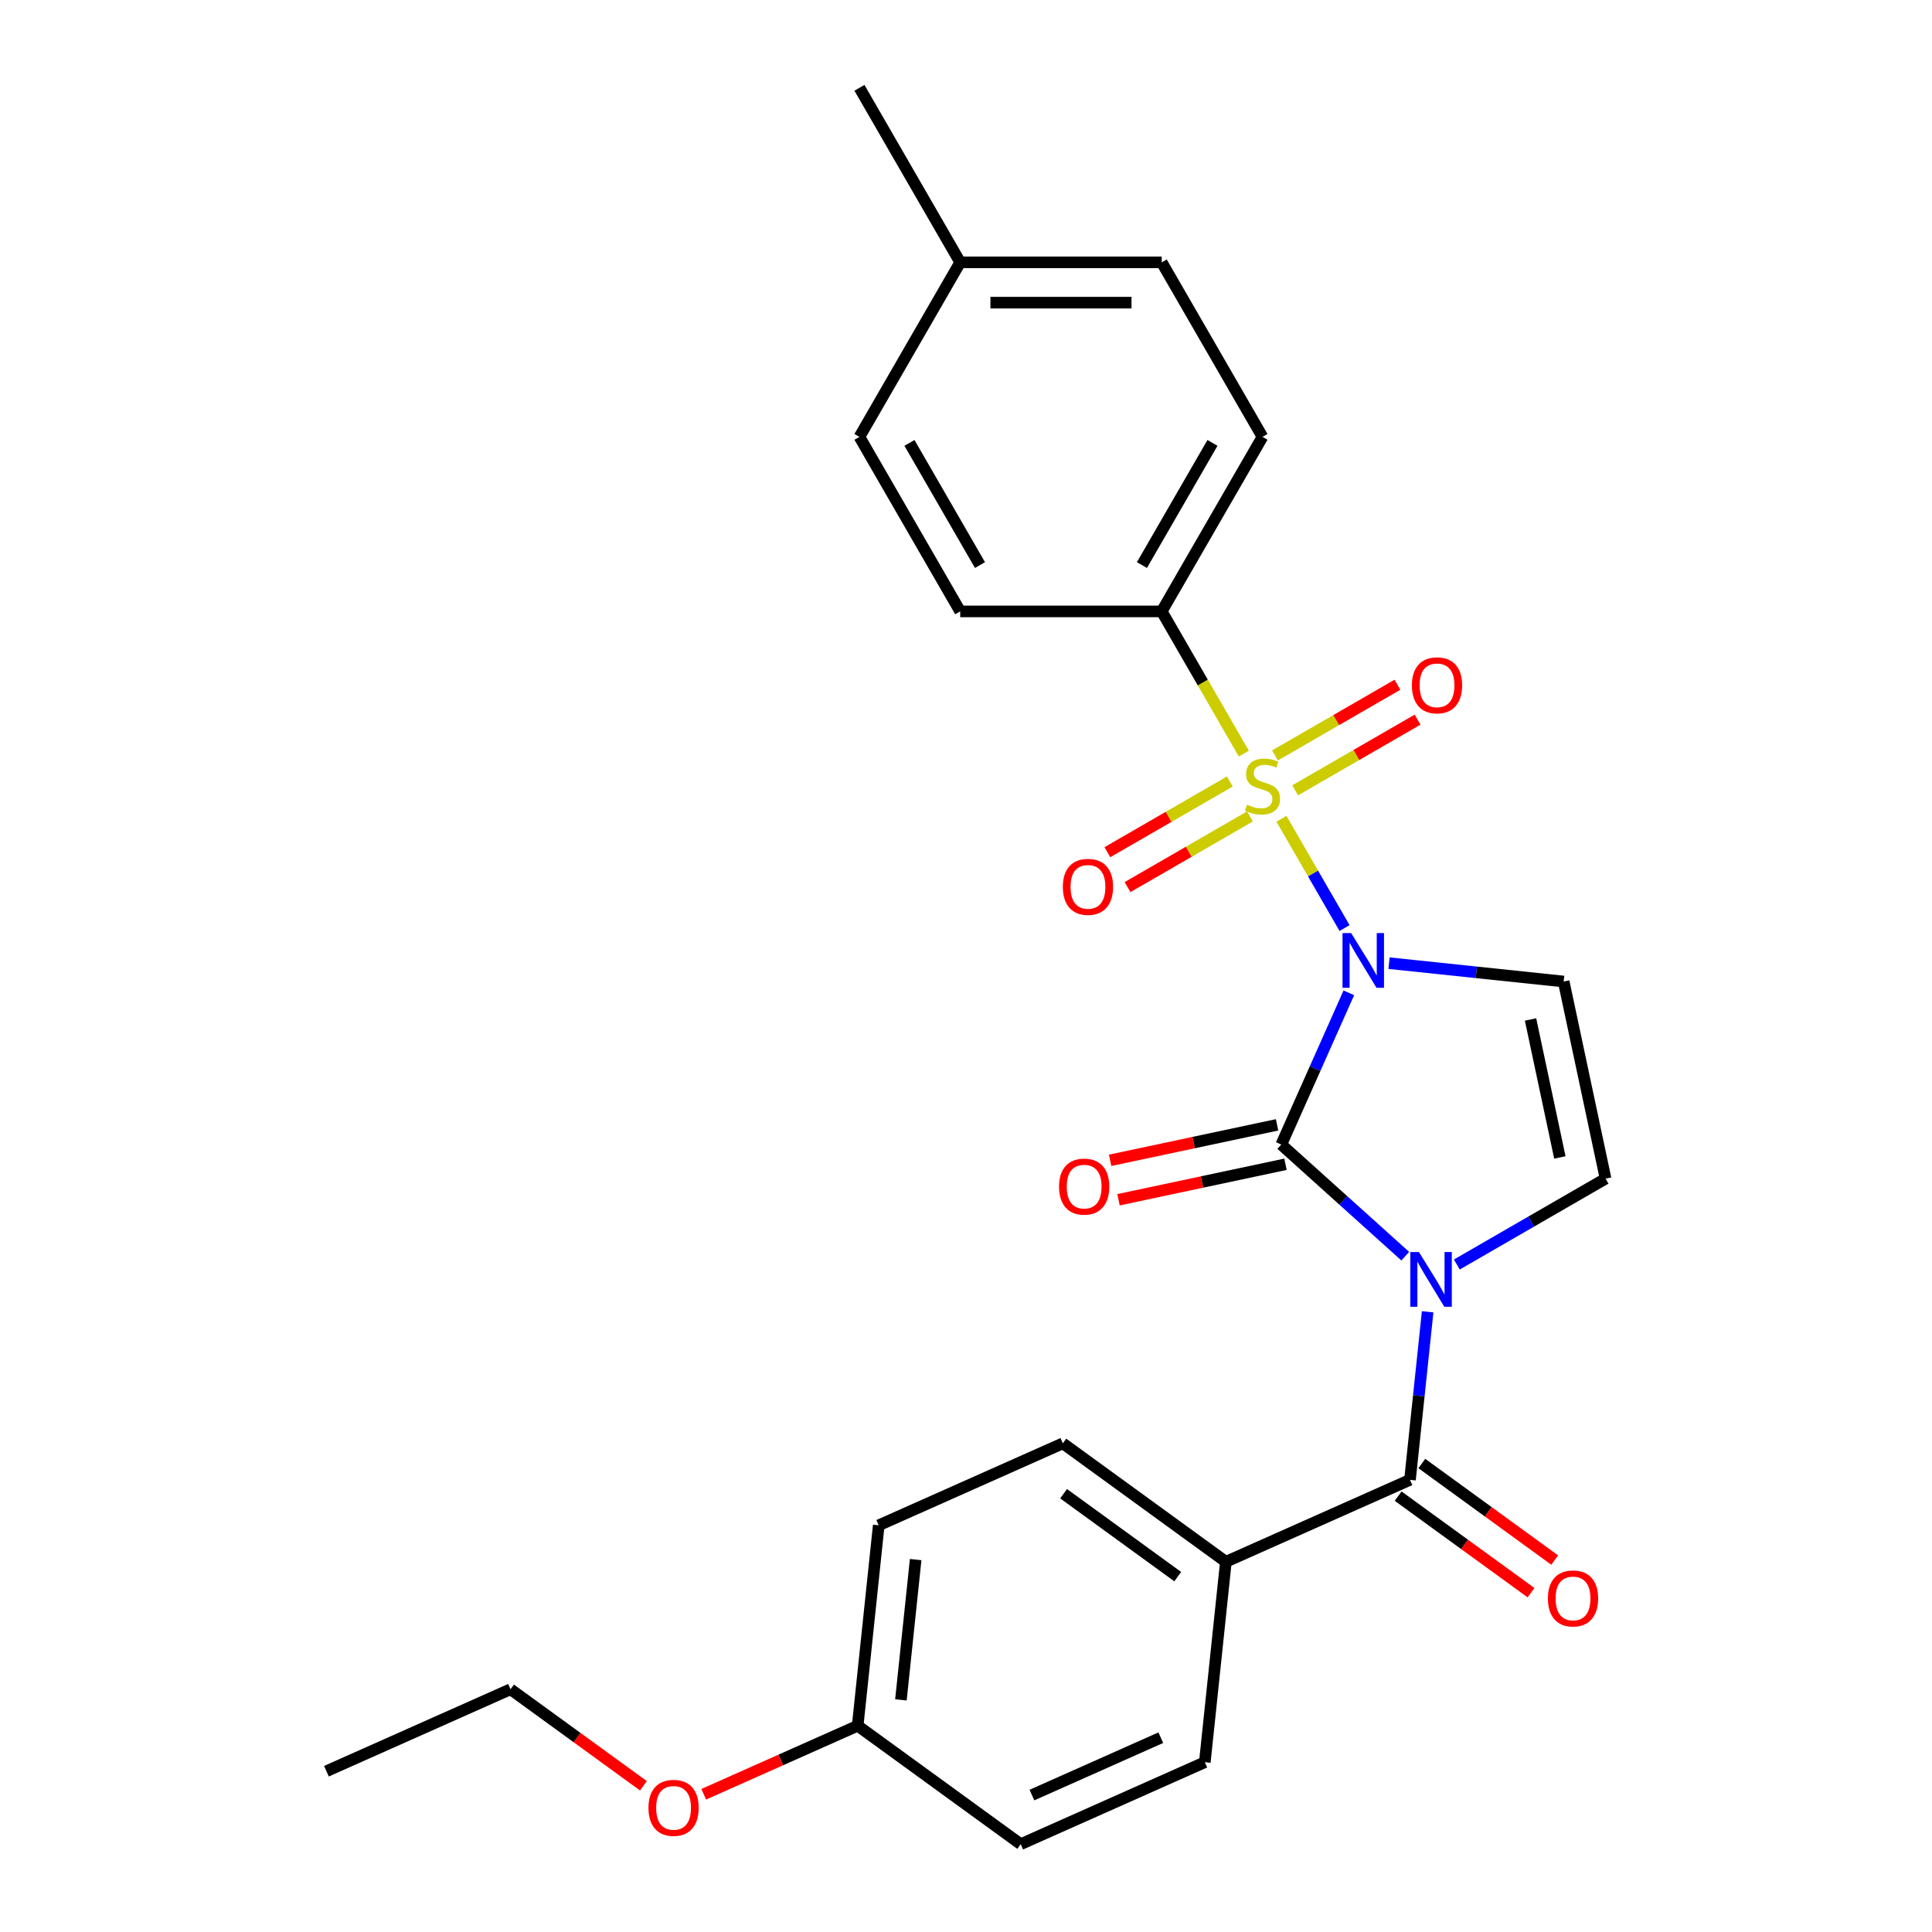 <?xml version='1.0' encoding='iso-8859-1'?>
<svg version='1.1' baseProfile='full'
              xmlns='http://www.w3.org/2000/svg'
                      xmlns:rdkit='http://www.rdkit.org/xml'
                      xmlns:xlink='http://www.w3.org/1999/xlink'
                  xml:space='preserve'
width='1000px' height='1000px' viewBox='0 0 1000 1000'>
<!-- END OF HEADER -->
<rect style='opacity:1.0;fill:#FFFFFF;stroke:none' width='1000' height='1000' x='0' y='0'> </rect>
<path class='bond-1' d='M 695.936,480.36 L 679.607,452.079' style='fill:none;fill-rule:evenodd;stroke:#0000FF;stroke-width:6px;stroke-linecap:butt;stroke-linejoin:miter;stroke-opacity:1' />
<path class='bond-1' d='M 679.607,452.079 L 663.279,423.797' style='fill:none;fill-rule:evenodd;stroke:#CCCC00;stroke-width:6px;stroke-linecap:butt;stroke-linejoin:miter;stroke-opacity:1' />
<path class='bond-2' d='M 698.151,513.896 L 680.671,553.158' style='fill:none;fill-rule:evenodd;stroke:#0000FF;stroke-width:6px;stroke-linecap:butt;stroke-linejoin:miter;stroke-opacity:1' />
<path class='bond-2' d='M 680.671,553.158 L 663.19,592.42' style='fill:none;fill-rule:evenodd;stroke:#000000;stroke-width:6px;stroke-linecap:butt;stroke-linejoin:miter;stroke-opacity:1' />
<path class='bond-3' d='M 718.964,498.531 L 764.159,503.281' style='fill:none;fill-rule:evenodd;stroke:#0000FF;stroke-width:6px;stroke-linecap:butt;stroke-linejoin:miter;stroke-opacity:1' />
<path class='bond-3' d='M 764.159,503.281 L 809.355,508.031' style='fill:none;fill-rule:evenodd;stroke:#000000;stroke-width:6px;stroke-linecap:butt;stroke-linejoin:miter;stroke-opacity:1' />
<path class='bond-0' d='M 727.359,650.198 L 695.275,621.309' style='fill:none;fill-rule:evenodd;stroke:#0000FF;stroke-width:6px;stroke-linecap:butt;stroke-linejoin:miter;stroke-opacity:1' />
<path class='bond-0' d='M 695.275,621.309 L 663.19,592.42' style='fill:none;fill-rule:evenodd;stroke:#000000;stroke-width:6px;stroke-linecap:butt;stroke-linejoin:miter;stroke-opacity:1' />
<path class='bond-4' d='M 738.945,678.984 L 734.374,722.469' style='fill:none;fill-rule:evenodd;stroke:#0000FF;stroke-width:6px;stroke-linecap:butt;stroke-linejoin:miter;stroke-opacity:1' />
<path class='bond-4' d='M 734.374,722.469 L 729.804,765.954' style='fill:none;fill-rule:evenodd;stroke:#000000;stroke-width:6px;stroke-linecap:butt;stroke-linejoin:miter;stroke-opacity:1' />
<path class='bond-26' d='M 754.055,654.51 L 792.548,632.286' style='fill:none;fill-rule:evenodd;stroke:#0000FF;stroke-width:6px;stroke-linecap:butt;stroke-linejoin:miter;stroke-opacity:1' />
<path class='bond-26' d='M 792.548,632.286 L 831.042,610.061' style='fill:none;fill-rule:evenodd;stroke:#000000;stroke-width:6px;stroke-linecap:butt;stroke-linejoin:miter;stroke-opacity:1' />
<path class='bond-6' d='M 643.804,390.066 L 622.556,353.262' style='fill:none;fill-rule:evenodd;stroke:#CCCC00;stroke-width:6px;stroke-linecap:butt;stroke-linejoin:miter;stroke-opacity:1' />
<path class='bond-6' d='M 622.556,353.262 L 601.307,316.459' style='fill:none;fill-rule:evenodd;stroke:#000000;stroke-width:6px;stroke-linecap:butt;stroke-linejoin:miter;stroke-opacity:1' />
<path class='bond-7' d='M 636.559,404.508 L 604.87,422.803' style='fill:none;fill-rule:evenodd;stroke:#CCCC00;stroke-width:6px;stroke-linecap:butt;stroke-linejoin:miter;stroke-opacity:1' />
<path class='bond-7' d='M 604.87,422.803 L 573.182,441.098' style='fill:none;fill-rule:evenodd;stroke:#FF0000;stroke-width:6px;stroke-linecap:butt;stroke-linejoin:miter;stroke-opacity:1' />
<path class='bond-7' d='M 646.99,422.575 L 615.301,440.87' style='fill:none;fill-rule:evenodd;stroke:#CCCC00;stroke-width:6px;stroke-linecap:butt;stroke-linejoin:miter;stroke-opacity:1' />
<path class='bond-7' d='M 615.301,440.87 L 583.613,459.165' style='fill:none;fill-rule:evenodd;stroke:#FF0000;stroke-width:6px;stroke-linecap:butt;stroke-linejoin:miter;stroke-opacity:1' />
<path class='bond-8' d='M 670.365,409.079 L 702.053,390.784' style='fill:none;fill-rule:evenodd;stroke:#CCCC00;stroke-width:6px;stroke-linecap:butt;stroke-linejoin:miter;stroke-opacity:1' />
<path class='bond-8' d='M 702.053,390.784 L 733.742,372.488' style='fill:none;fill-rule:evenodd;stroke:#FF0000;stroke-width:6px;stroke-linecap:butt;stroke-linejoin:miter;stroke-opacity:1' />
<path class='bond-8' d='M 659.934,391.012 L 691.622,372.717' style='fill:none;fill-rule:evenodd;stroke:#CCCC00;stroke-width:6px;stroke-linecap:butt;stroke-linejoin:miter;stroke-opacity:1' />
<path class='bond-8' d='M 691.622,372.717 L 723.311,354.421' style='fill:none;fill-rule:evenodd;stroke:#FF0000;stroke-width:6px;stroke-linecap:butt;stroke-linejoin:miter;stroke-opacity:1' />
<path class='bond-9' d='M 661.021,582.217 L 617.81,591.401' style='fill:none;fill-rule:evenodd;stroke:#000000;stroke-width:6px;stroke-linecap:butt;stroke-linejoin:miter;stroke-opacity:1' />
<path class='bond-9' d='M 617.81,591.401 L 574.599,600.586' style='fill:none;fill-rule:evenodd;stroke:#FF0000;stroke-width:6px;stroke-linecap:butt;stroke-linejoin:miter;stroke-opacity:1' />
<path class='bond-9' d='M 665.359,602.623 L 622.148,611.807' style='fill:none;fill-rule:evenodd;stroke:#000000;stroke-width:6px;stroke-linecap:butt;stroke-linejoin:miter;stroke-opacity:1' />
<path class='bond-9' d='M 622.148,611.807 L 578.936,620.992' style='fill:none;fill-rule:evenodd;stroke:#FF0000;stroke-width:6px;stroke-linecap:butt;stroke-linejoin:miter;stroke-opacity:1' />
<path class='bond-5' d='M 809.355,508.031 L 831.042,610.061' style='fill:none;fill-rule:evenodd;stroke:#000000;stroke-width:6px;stroke-linecap:butt;stroke-linejoin:miter;stroke-opacity:1' />
<path class='bond-5' d='M 792.202,527.673 L 807.383,599.094' style='fill:none;fill-rule:evenodd;stroke:#000000;stroke-width:6px;stroke-linecap:butt;stroke-linejoin:miter;stroke-opacity:1' />
<path class='bond-10' d='M 729.804,765.954 L 634.512,808.381' style='fill:none;fill-rule:evenodd;stroke:#000000;stroke-width:6px;stroke-linecap:butt;stroke-linejoin:miter;stroke-opacity:1' />
<path class='bond-11' d='M 723.673,774.393 L 758.063,799.379' style='fill:none;fill-rule:evenodd;stroke:#000000;stroke-width:6px;stroke-linecap:butt;stroke-linejoin:miter;stroke-opacity:1' />
<path class='bond-11' d='M 758.063,799.379 L 792.453,824.365' style='fill:none;fill-rule:evenodd;stroke:#FF0000;stroke-width:6px;stroke-linecap:butt;stroke-linejoin:miter;stroke-opacity:1' />
<path class='bond-11' d='M 735.935,757.516 L 770.325,782.501' style='fill:none;fill-rule:evenodd;stroke:#000000;stroke-width:6px;stroke-linecap:butt;stroke-linejoin:miter;stroke-opacity:1' />
<path class='bond-11' d='M 770.325,782.501 L 804.715,807.487' style='fill:none;fill-rule:evenodd;stroke:#FF0000;stroke-width:6px;stroke-linecap:butt;stroke-linejoin:miter;stroke-opacity:1' />
<path class='bond-12' d='M 601.307,316.459 L 653.462,226.124' style='fill:none;fill-rule:evenodd;stroke:#000000;stroke-width:6px;stroke-linecap:butt;stroke-linejoin:miter;stroke-opacity:1' />
<path class='bond-12' d='M 591.063,292.477 L 627.572,229.243' style='fill:none;fill-rule:evenodd;stroke:#000000;stroke-width:6px;stroke-linecap:butt;stroke-linejoin:miter;stroke-opacity:1' />
<path class='bond-13' d='M 601.307,316.459 L 496.998,316.459' style='fill:none;fill-rule:evenodd;stroke:#000000;stroke-width:6px;stroke-linecap:butt;stroke-linejoin:miter;stroke-opacity:1' />
<path class='bond-14' d='M 634.512,808.381 L 550.124,747.069' style='fill:none;fill-rule:evenodd;stroke:#000000;stroke-width:6px;stroke-linecap:butt;stroke-linejoin:miter;stroke-opacity:1' />
<path class='bond-14' d='M 609.592,816.062 L 550.52,773.144' style='fill:none;fill-rule:evenodd;stroke:#000000;stroke-width:6px;stroke-linecap:butt;stroke-linejoin:miter;stroke-opacity:1' />
<path class='bond-15' d='M 634.512,808.381 L 623.609,912.119' style='fill:none;fill-rule:evenodd;stroke:#000000;stroke-width:6px;stroke-linecap:butt;stroke-linejoin:miter;stroke-opacity:1' />
<path class='bond-20' d='M 653.462,226.124 L 601.307,135.789' style='fill:none;fill-rule:evenodd;stroke:#000000;stroke-width:6px;stroke-linecap:butt;stroke-linejoin:miter;stroke-opacity:1' />
<path class='bond-19' d='M 496.998,316.459 L 444.843,226.124' style='fill:none;fill-rule:evenodd;stroke:#000000;stroke-width:6px;stroke-linecap:butt;stroke-linejoin:miter;stroke-opacity:1' />
<path class='bond-19' d='M 507.241,292.477 L 470.733,229.243' style='fill:none;fill-rule:evenodd;stroke:#000000;stroke-width:6px;stroke-linecap:butt;stroke-linejoin:miter;stroke-opacity:1' />
<path class='bond-17' d='M 550.124,747.069 L 454.833,789.496' style='fill:none;fill-rule:evenodd;stroke:#000000;stroke-width:6px;stroke-linecap:butt;stroke-linejoin:miter;stroke-opacity:1' />
<path class='bond-18' d='M 623.609,912.119 L 528.318,954.545' style='fill:none;fill-rule:evenodd;stroke:#000000;stroke-width:6px;stroke-linecap:butt;stroke-linejoin:miter;stroke-opacity:1' />
<path class='bond-18' d='M 600.83,899.425 L 534.126,929.123' style='fill:none;fill-rule:evenodd;stroke:#000000;stroke-width:6px;stroke-linecap:butt;stroke-linejoin:miter;stroke-opacity:1' />
<path class='bond-16' d='M 443.929,893.234 L 528.318,954.545' style='fill:none;fill-rule:evenodd;stroke:#000000;stroke-width:6px;stroke-linecap:butt;stroke-linejoin:miter;stroke-opacity:1' />
<path class='bond-22' d='M 443.929,893.234 L 404.087,910.973' style='fill:none;fill-rule:evenodd;stroke:#000000;stroke-width:6px;stroke-linecap:butt;stroke-linejoin:miter;stroke-opacity:1' />
<path class='bond-22' d='M 404.087,910.973 L 364.246,928.711' style='fill:none;fill-rule:evenodd;stroke:#FF0000;stroke-width:6px;stroke-linecap:butt;stroke-linejoin:miter;stroke-opacity:1' />
<path class='bond-28' d='M 443.929,893.234 L 454.833,789.496' style='fill:none;fill-rule:evenodd;stroke:#000000;stroke-width:6px;stroke-linecap:butt;stroke-linejoin:miter;stroke-opacity:1' />
<path class='bond-28' d='M 466.312,879.854 L 473.945,807.237' style='fill:none;fill-rule:evenodd;stroke:#000000;stroke-width:6px;stroke-linecap:butt;stroke-linejoin:miter;stroke-opacity:1' />
<path class='bond-21' d='M 444.843,226.124 L 496.998,135.789' style='fill:none;fill-rule:evenodd;stroke:#000000;stroke-width:6px;stroke-linecap:butt;stroke-linejoin:miter;stroke-opacity:1' />
<path class='bond-27' d='M 601.307,135.789 L 496.998,135.789' style='fill:none;fill-rule:evenodd;stroke:#000000;stroke-width:6px;stroke-linecap:butt;stroke-linejoin:miter;stroke-opacity:1' />
<path class='bond-27' d='M 585.661,156.651 L 512.644,156.651' style='fill:none;fill-rule:evenodd;stroke:#000000;stroke-width:6px;stroke-linecap:butt;stroke-linejoin:miter;stroke-opacity:1' />
<path class='bond-24' d='M 496.998,135.789 L 444.843,45.455' style='fill:none;fill-rule:evenodd;stroke:#000000;stroke-width:6px;stroke-linecap:butt;stroke-linejoin:miter;stroke-opacity:1' />
<path class='bond-23' d='M 333.03,924.321 L 298.64,899.335' style='fill:none;fill-rule:evenodd;stroke:#FF0000;stroke-width:6px;stroke-linecap:butt;stroke-linejoin:miter;stroke-opacity:1' />
<path class='bond-23' d='M 298.64,899.335 L 264.25,874.349' style='fill:none;fill-rule:evenodd;stroke:#000000;stroke-width:6px;stroke-linecap:butt;stroke-linejoin:miter;stroke-opacity:1' />
<path class='bond-25' d='M 264.25,874.349 L 168.958,916.775' style='fill:none;fill-rule:evenodd;stroke:#000000;stroke-width:6px;stroke-linecap:butt;stroke-linejoin:miter;stroke-opacity:1' />
<path  class='atom-0' d='M 699.357 482.968
L 708.637 497.968
Q 709.557 499.448, 711.037 502.128
Q 712.517 504.808, 712.597 504.968
L 712.597 482.968
L 716.357 482.968
L 716.357 511.288
L 712.477 511.288
L 702.517 494.888
Q 701.357 492.968, 700.117 490.768
Q 698.917 488.568, 698.557 487.888
L 698.557 511.288
L 694.877 511.288
L 694.877 482.968
L 699.357 482.968
' fill='#0000FF'/>
<path  class='atom-1' d='M 734.447 648.056
L 743.727 663.056
Q 744.647 664.536, 746.127 667.216
Q 747.607 669.896, 747.687 670.056
L 747.687 648.056
L 751.447 648.056
L 751.447 676.376
L 747.567 676.376
L 737.607 659.976
Q 736.447 658.056, 735.207 655.856
Q 734.007 653.656, 733.647 652.976
L 733.647 676.376
L 729.967 676.376
L 729.967 648.056
L 734.447 648.056
' fill='#0000FF'/>
<path  class='atom-2' d='M 645.462 416.513
Q 645.782 416.633, 647.102 417.193
Q 648.422 417.753, 649.862 418.113
Q 651.342 418.433, 652.782 418.433
Q 655.462 418.433, 657.022 417.153
Q 658.582 415.833, 658.582 413.553
Q 658.582 411.993, 657.782 411.033
Q 657.022 410.073, 655.822 409.553
Q 654.622 409.033, 652.622 408.433
Q 650.102 407.673, 648.582 406.953
Q 647.102 406.233, 646.022 404.713
Q 644.982 403.193, 644.982 400.633
Q 644.982 397.073, 647.382 394.873
Q 649.822 392.673, 654.622 392.673
Q 657.902 392.673, 661.622 394.233
L 660.702 397.313
Q 657.302 395.913, 654.742 395.913
Q 651.982 395.913, 650.462 397.073
Q 648.942 398.193, 648.982 400.153
Q 648.982 401.673, 649.742 402.593
Q 650.542 403.513, 651.662 404.033
Q 652.822 404.553, 654.742 405.153
Q 657.302 405.953, 658.822 406.753
Q 660.342 407.553, 661.422 409.193
Q 662.542 410.793, 662.542 413.553
Q 662.542 417.473, 659.902 419.593
Q 657.302 421.673, 652.942 421.673
Q 650.422 421.673, 648.502 421.113
Q 646.622 420.593, 644.382 419.673
L 645.462 416.513
' fill='#CCCC00'/>
<path  class='atom-8' d='M 550.127 459.028
Q 550.127 452.228, 553.487 448.428
Q 556.847 444.628, 563.127 444.628
Q 569.407 444.628, 572.767 448.428
Q 576.127 452.228, 576.127 459.028
Q 576.127 465.908, 572.727 469.828
Q 569.327 473.708, 563.127 473.708
Q 556.887 473.708, 553.487 469.828
Q 550.127 465.948, 550.127 459.028
M 563.127 470.508
Q 567.447 470.508, 569.767 467.628
Q 572.127 464.708, 572.127 459.028
Q 572.127 453.468, 569.767 450.668
Q 567.447 447.828, 563.127 447.828
Q 558.807 447.828, 556.447 450.628
Q 554.127 453.428, 554.127 459.028
Q 554.127 464.748, 556.447 467.628
Q 558.807 470.508, 563.127 470.508
' fill='#FF0000'/>
<path  class='atom-9' d='M 730.796 354.719
Q 730.796 347.919, 734.156 344.119
Q 737.516 340.319, 743.796 340.319
Q 750.076 340.319, 753.436 344.119
Q 756.796 347.919, 756.796 354.719
Q 756.796 361.599, 753.396 365.519
Q 749.996 369.399, 743.796 369.399
Q 737.556 369.399, 734.156 365.519
Q 730.796 361.639, 730.796 354.719
M 743.796 366.199
Q 748.116 366.199, 750.436 363.319
Q 752.796 360.399, 752.796 354.719
Q 752.796 349.159, 750.436 346.359
Q 748.116 343.519, 743.796 343.519
Q 739.476 343.519, 737.116 346.319
Q 734.796 349.119, 734.796 354.719
Q 734.796 360.439, 737.116 363.319
Q 739.476 366.199, 743.796 366.199
' fill='#FF0000'/>
<path  class='atom-10' d='M 548.16 614.187
Q 548.16 607.387, 551.52 603.587
Q 554.88 599.787, 561.16 599.787
Q 567.44 599.787, 570.8 603.587
Q 574.16 607.387, 574.16 614.187
Q 574.16 621.067, 570.76 624.987
Q 567.36 628.867, 561.16 628.867
Q 554.92 628.867, 551.52 624.987
Q 548.16 621.107, 548.16 614.187
M 561.16 625.667
Q 565.48 625.667, 567.8 622.787
Q 570.16 619.867, 570.16 614.187
Q 570.16 608.627, 567.8 605.827
Q 565.48 602.987, 561.16 602.987
Q 556.84 602.987, 554.48 605.787
Q 552.16 608.587, 552.16 614.187
Q 552.16 619.907, 554.48 622.787
Q 556.84 625.667, 561.16 625.667
' fill='#FF0000'/>
<path  class='atom-12' d='M 801.192 827.346
Q 801.192 820.546, 804.552 816.746
Q 807.912 812.946, 814.192 812.946
Q 820.472 812.946, 823.832 816.746
Q 827.192 820.546, 827.192 827.346
Q 827.192 834.226, 823.792 838.146
Q 820.392 842.026, 814.192 842.026
Q 807.952 842.026, 804.552 838.146
Q 801.192 834.266, 801.192 827.346
M 814.192 838.826
Q 818.512 838.826, 820.832 835.946
Q 823.192 833.026, 823.192 827.346
Q 823.192 821.786, 820.832 818.986
Q 818.512 816.146, 814.192 816.146
Q 809.872 816.146, 807.512 818.946
Q 805.192 821.746, 805.192 827.346
Q 805.192 833.066, 807.512 835.946
Q 809.872 838.826, 814.192 838.826
' fill='#FF0000'/>
<path  class='atom-23' d='M 335.638 935.74
Q 335.638 928.94, 338.998 925.14
Q 342.358 921.34, 348.638 921.34
Q 354.918 921.34, 358.278 925.14
Q 361.638 928.94, 361.638 935.74
Q 361.638 942.62, 358.238 946.54
Q 354.838 950.42, 348.638 950.42
Q 342.398 950.42, 338.998 946.54
Q 335.638 942.66, 335.638 935.74
M 348.638 947.22
Q 352.958 947.22, 355.278 944.34
Q 357.638 941.42, 357.638 935.74
Q 357.638 930.18, 355.278 927.38
Q 352.958 924.54, 348.638 924.54
Q 344.318 924.54, 341.958 927.34
Q 339.638 930.14, 339.638 935.74
Q 339.638 941.46, 341.958 944.34
Q 344.318 947.22, 348.638 947.22
' fill='#FF0000'/>
</svg>
